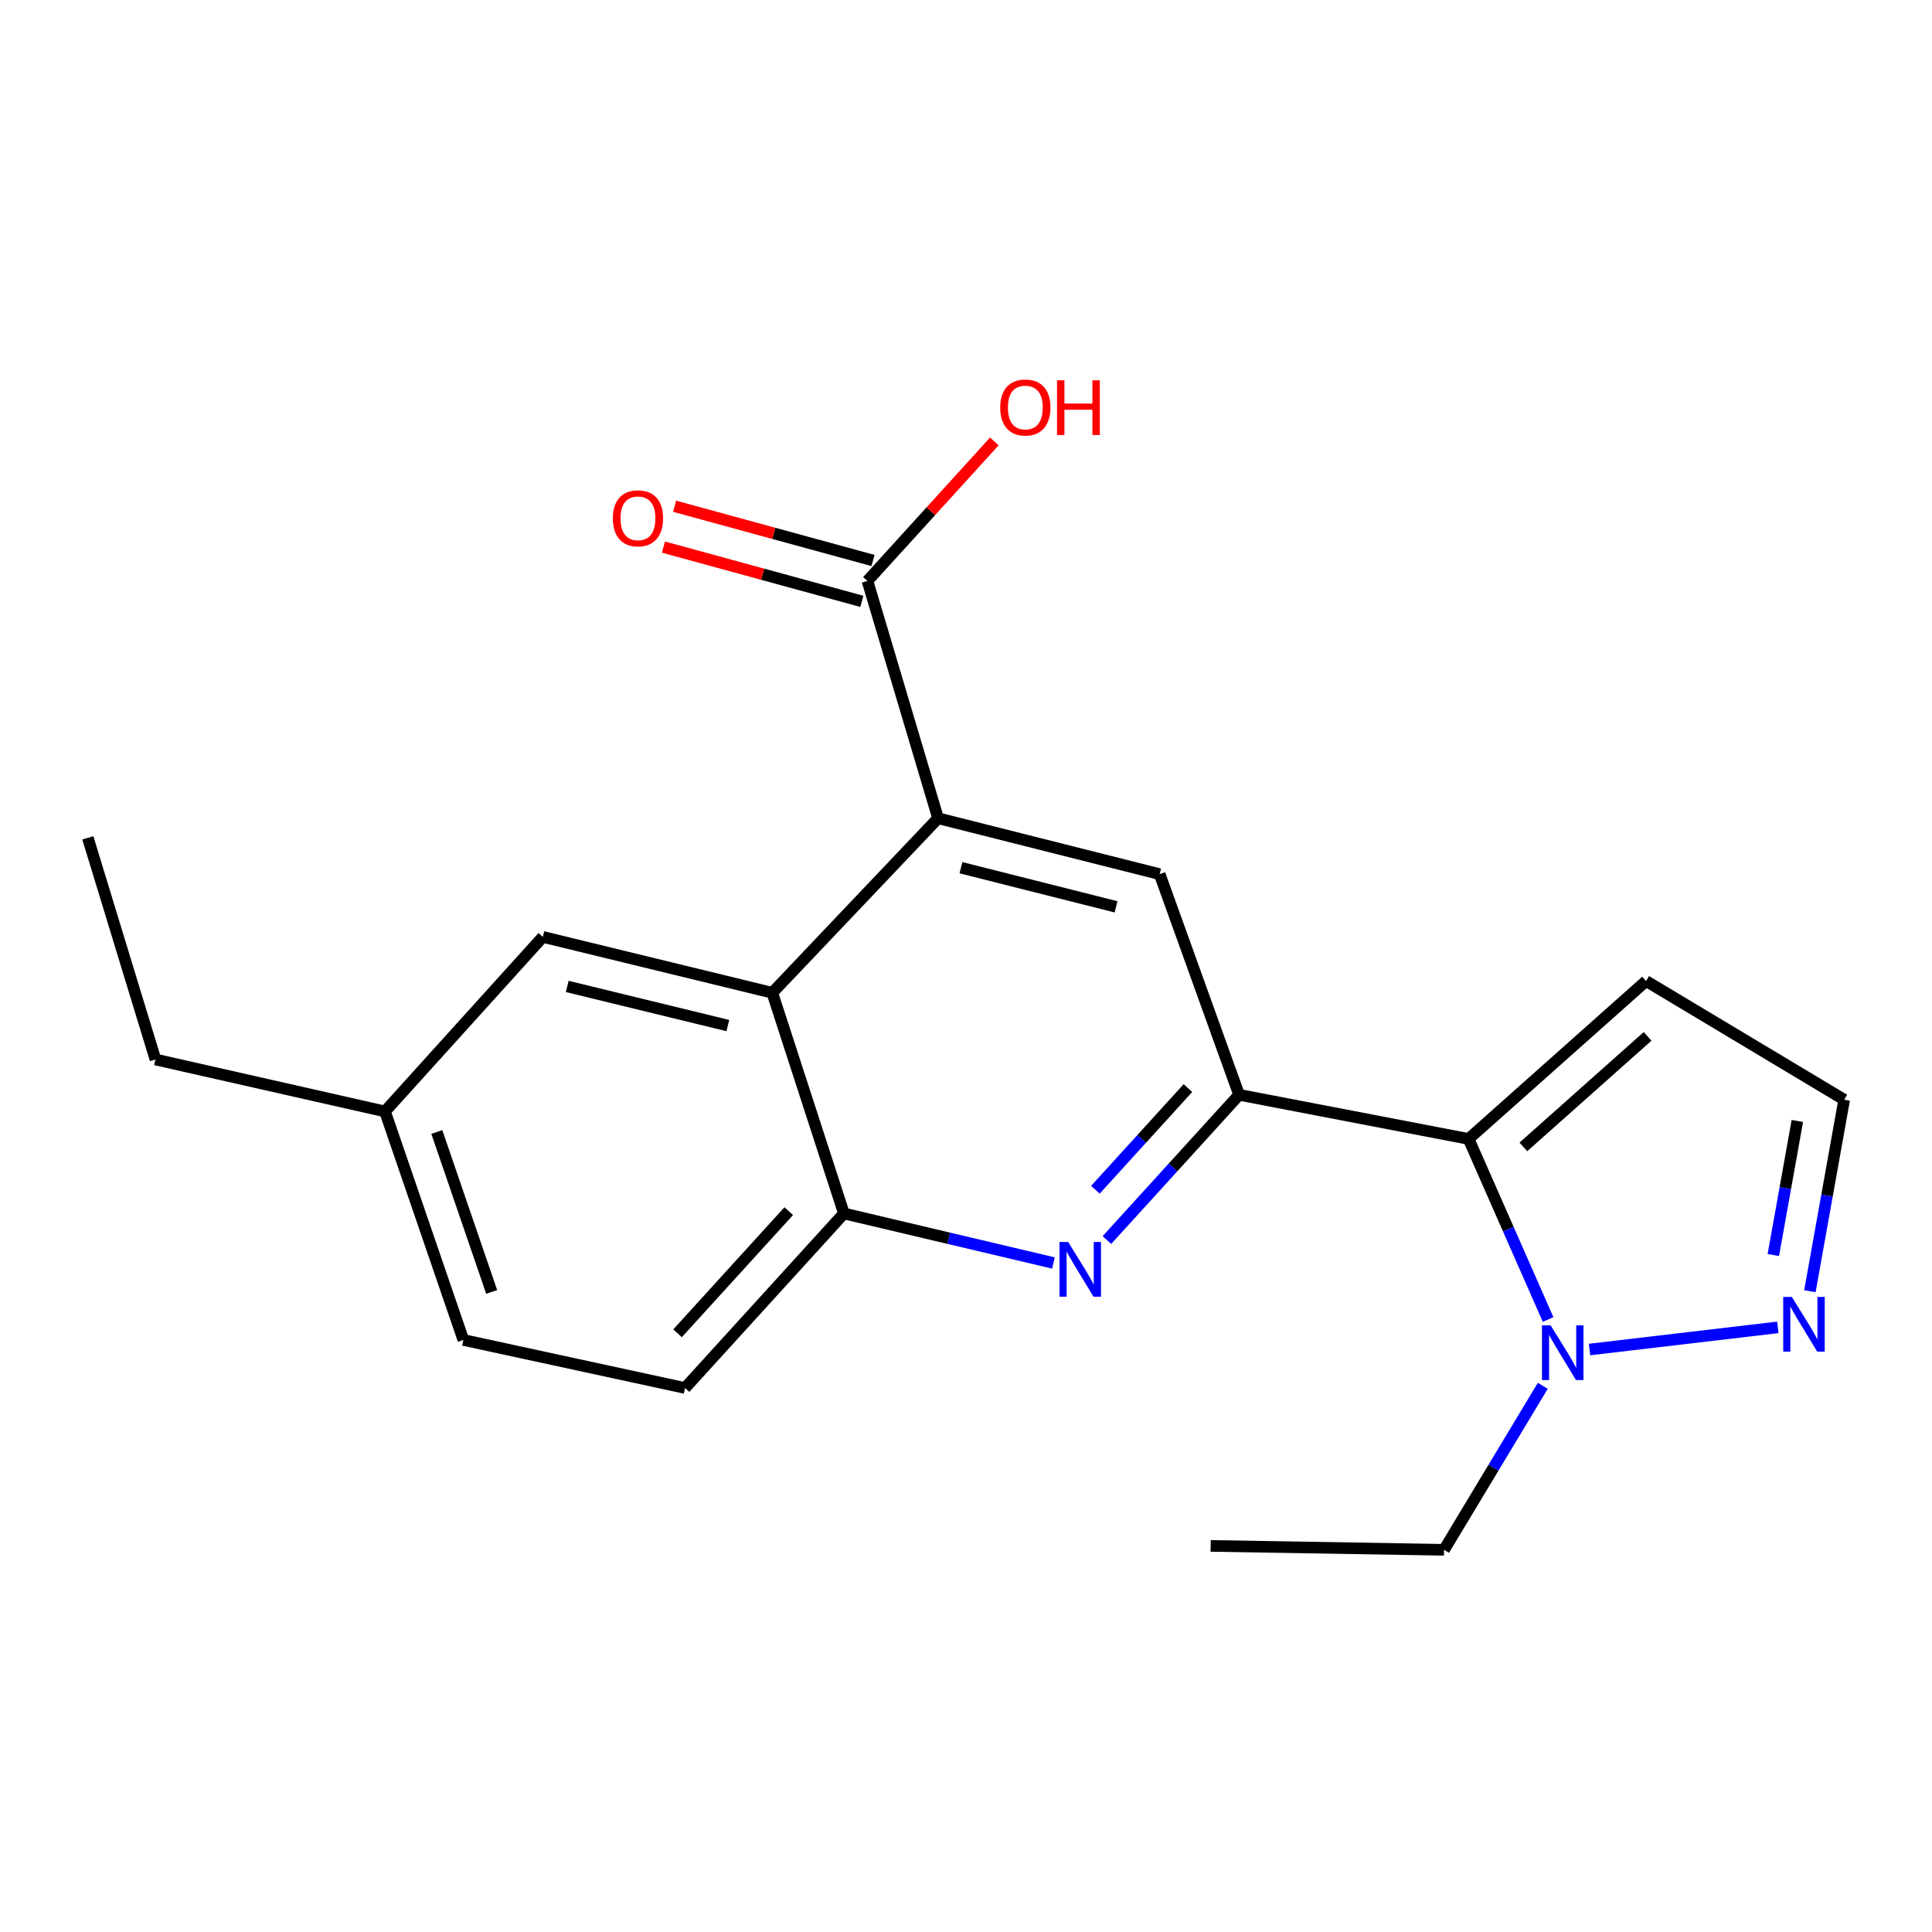 <?xml version='1.0' encoding='iso-8859-1'?>
<svg version='1.1' baseProfile='full'
              xmlns='http://www.w3.org/2000/svg'
                      xmlns:rdkit='http://www.rdkit.org/xml'
                      xmlns:xlink='http://www.w3.org/1999/xlink'
                  xml:space='preserve'
width='1000px' height='1000px' viewBox='0 0 1000 1000'>
<!-- END OF HEADER -->
<rect style='opacity:1.0;fill:#FFFFFF;stroke:none' width='1000' height='1000' x='0' y='0'> </rect>
<path class='bond-0' d='M 760.137,589.51 L 641.348,566.671' style='fill:none;fill-rule:evenodd;stroke:#000000;stroke-width:6px;stroke-linecap:butt;stroke-linejoin:miter;stroke-opacity:1' />
<path class='bond-3' d='M 760.137,589.51 L 780.716,636.239' style='fill:none;fill-rule:evenodd;stroke:#000000;stroke-width:6px;stroke-linecap:butt;stroke-linejoin:miter;stroke-opacity:1' />
<path class='bond-3' d='M 780.716,636.239 L 801.294,682.968' style='fill:none;fill-rule:evenodd;stroke:#0000FF;stroke-width:6px;stroke-linecap:butt;stroke-linejoin:miter;stroke-opacity:1' />
<path class='bond-9' d='M 760.137,589.51 L 852.006,507.776' style='fill:none;fill-rule:evenodd;stroke:#000000;stroke-width:6px;stroke-linecap:butt;stroke-linejoin:miter;stroke-opacity:1' />
<path class='bond-9' d='M 788.491,593.631 L 852.8,536.417' style='fill:none;fill-rule:evenodd;stroke:#000000;stroke-width:6px;stroke-linecap:butt;stroke-linejoin:miter;stroke-opacity:1' />
<path class='bond-1' d='M 641.348,566.671 L 607.14,604.26' style='fill:none;fill-rule:evenodd;stroke:#000000;stroke-width:6px;stroke-linecap:butt;stroke-linejoin:miter;stroke-opacity:1' />
<path class='bond-1' d='M 607.14,604.26 L 572.932,641.848' style='fill:none;fill-rule:evenodd;stroke:#0000FF;stroke-width:6px;stroke-linecap:butt;stroke-linejoin:miter;stroke-opacity:1' />
<path class='bond-1' d='M 614.87,563.19 L 590.924,589.502' style='fill:none;fill-rule:evenodd;stroke:#000000;stroke-width:6px;stroke-linecap:butt;stroke-linejoin:miter;stroke-opacity:1' />
<path class='bond-1' d='M 590.924,589.502 L 566.979,615.814' style='fill:none;fill-rule:evenodd;stroke:#0000FF;stroke-width:6px;stroke-linecap:butt;stroke-linejoin:miter;stroke-opacity:1' />
<path class='bond-5' d='M 641.348,566.671 L 600.237,452.462' style='fill:none;fill-rule:evenodd;stroke:#000000;stroke-width:6px;stroke-linecap:butt;stroke-linejoin:miter;stroke-opacity:1' />
<path class='bond-6' d='M 545.256,653.723 L 491.031,640.905' style='fill:none;fill-rule:evenodd;stroke:#0000FF;stroke-width:6px;stroke-linecap:butt;stroke-linejoin:miter;stroke-opacity:1' />
<path class='bond-6' d='M 491.031,640.905 L 436.805,628.087' style='fill:none;fill-rule:evenodd;stroke:#000000;stroke-width:6px;stroke-linecap:butt;stroke-linejoin:miter;stroke-opacity:1' />
<path class='bond-2' d='M 485.541,423.52 L 600.237,452.462' style='fill:none;fill-rule:evenodd;stroke:#000000;stroke-width:6px;stroke-linecap:butt;stroke-linejoin:miter;stroke-opacity:1' />
<path class='bond-2' d='M 497.381,449.121 L 577.668,469.38' style='fill:none;fill-rule:evenodd;stroke:#000000;stroke-width:6px;stroke-linecap:butt;stroke-linejoin:miter;stroke-opacity:1' />
<path class='bond-4' d='M 485.541,423.52 L 399.738,513.866' style='fill:none;fill-rule:evenodd;stroke:#000000;stroke-width:6px;stroke-linecap:butt;stroke-linejoin:miter;stroke-opacity:1' />
<path class='bond-8' d='M 485.541,423.52 L 448.986,300.687' style='fill:none;fill-rule:evenodd;stroke:#000000;stroke-width:6px;stroke-linecap:butt;stroke-linejoin:miter;stroke-opacity:1' />
<path class='bond-7' d='M 822.744,698.515 L 920.194,687.041' style='fill:none;fill-rule:evenodd;stroke:#0000FF;stroke-width:6px;stroke-linecap:butt;stroke-linejoin:miter;stroke-opacity:1' />
<path class='bond-17' d='M 798.545,717.287 L 772.995,759.733' style='fill:none;fill-rule:evenodd;stroke:#0000FF;stroke-width:6px;stroke-linecap:butt;stroke-linejoin:miter;stroke-opacity:1' />
<path class='bond-17' d='M 772.995,759.733 L 747.444,802.178' style='fill:none;fill-rule:evenodd;stroke:#000000;stroke-width:6px;stroke-linecap:butt;stroke-linejoin:miter;stroke-opacity:1' />
<path class='bond-11' d='M 399.738,513.866 L 280.962,484.937' style='fill:none;fill-rule:evenodd;stroke:#000000;stroke-width:6px;stroke-linecap:butt;stroke-linejoin:miter;stroke-opacity:1' />
<path class='bond-11' d='M 376.733,530.83 L 293.589,510.579' style='fill:none;fill-rule:evenodd;stroke:#000000;stroke-width:6px;stroke-linecap:butt;stroke-linejoin:miter;stroke-opacity:1' />
<path class='bond-22' d='M 399.738,513.866 L 436.805,628.087' style='fill:none;fill-rule:evenodd;stroke:#000000;stroke-width:6px;stroke-linecap:butt;stroke-linejoin:miter;stroke-opacity:1' />
<path class='bond-13' d='M 436.805,628.087 L 354.571,718.422' style='fill:none;fill-rule:evenodd;stroke:#000000;stroke-width:6px;stroke-linecap:butt;stroke-linejoin:miter;stroke-opacity:1' />
<path class='bond-13' d='M 408.256,626.878 L 350.693,690.112' style='fill:none;fill-rule:evenodd;stroke:#000000;stroke-width:6px;stroke-linecap:butt;stroke-linejoin:miter;stroke-opacity:1' />
<path class='bond-21' d='M 936.793,668.335 L 945.669,618.77' style='fill:none;fill-rule:evenodd;stroke:#0000FF;stroke-width:6px;stroke-linecap:butt;stroke-linejoin:miter;stroke-opacity:1' />
<path class='bond-21' d='M 945.669,618.77 L 954.545,569.205' style='fill:none;fill-rule:evenodd;stroke:#000000;stroke-width:6px;stroke-linecap:butt;stroke-linejoin:miter;stroke-opacity:1' />
<path class='bond-21' d='M 917.873,649.601 L 924.087,614.905' style='fill:none;fill-rule:evenodd;stroke:#0000FF;stroke-width:6px;stroke-linecap:butt;stroke-linejoin:miter;stroke-opacity:1' />
<path class='bond-21' d='M 924.087,614.905 L 930.3,580.209' style='fill:none;fill-rule:evenodd;stroke:#000000;stroke-width:6px;stroke-linecap:butt;stroke-linejoin:miter;stroke-opacity:1' />
<path class='bond-12' d='M 451.878,290.113 L 400.529,276.068' style='fill:none;fill-rule:evenodd;stroke:#000000;stroke-width:6px;stroke-linecap:butt;stroke-linejoin:miter;stroke-opacity:1' />
<path class='bond-12' d='M 400.529,276.068 L 349.18,262.024' style='fill:none;fill-rule:evenodd;stroke:#FF0000;stroke-width:6px;stroke-linecap:butt;stroke-linejoin:miter;stroke-opacity:1' />
<path class='bond-12' d='M 446.094,311.262 L 394.745,297.217' style='fill:none;fill-rule:evenodd;stroke:#000000;stroke-width:6px;stroke-linecap:butt;stroke-linejoin:miter;stroke-opacity:1' />
<path class='bond-12' d='M 394.745,297.217 L 343.396,283.173' style='fill:none;fill-rule:evenodd;stroke:#FF0000;stroke-width:6px;stroke-linecap:butt;stroke-linejoin:miter;stroke-opacity:1' />
<path class='bond-14' d='M 448.986,300.687 L 481.829,264.579' style='fill:none;fill-rule:evenodd;stroke:#000000;stroke-width:6px;stroke-linecap:butt;stroke-linejoin:miter;stroke-opacity:1' />
<path class='bond-14' d='M 481.829,264.579 L 514.672,228.471' style='fill:none;fill-rule:evenodd;stroke:#FF0000;stroke-width:6px;stroke-linecap:butt;stroke-linejoin:miter;stroke-opacity:1' />
<path class='bond-10' d='M 852.006,507.776 L 954.545,569.205' style='fill:none;fill-rule:evenodd;stroke:#000000;stroke-width:6px;stroke-linecap:butt;stroke-linejoin:miter;stroke-opacity:1' />
<path class='bond-15' d='M 280.962,484.937 L 199.264,575.283' style='fill:none;fill-rule:evenodd;stroke:#000000;stroke-width:6px;stroke-linecap:butt;stroke-linejoin:miter;stroke-opacity:1' />
<path class='bond-16' d='M 354.571,718.422 L 239.839,693.56' style='fill:none;fill-rule:evenodd;stroke:#000000;stroke-width:6px;stroke-linecap:butt;stroke-linejoin:miter;stroke-opacity:1' />
<path class='bond-18' d='M 199.264,575.283 L 80.463,548.387' style='fill:none;fill-rule:evenodd;stroke:#000000;stroke-width:6px;stroke-linecap:butt;stroke-linejoin:miter;stroke-opacity:1' />
<path class='bond-23' d='M 199.264,575.283 L 239.839,693.56' style='fill:none;fill-rule:evenodd;stroke:#000000;stroke-width:6px;stroke-linecap:butt;stroke-linejoin:miter;stroke-opacity:1' />
<path class='bond-23' d='M 226.089,585.91 L 254.492,668.704' style='fill:none;fill-rule:evenodd;stroke:#000000;stroke-width:6px;stroke-linecap:butt;stroke-linejoin:miter;stroke-opacity:1' />
<path class='bond-19' d='M 747.444,802.178 L 626.633,800.156' style='fill:none;fill-rule:evenodd;stroke:#000000;stroke-width:6px;stroke-linecap:butt;stroke-linejoin:miter;stroke-opacity:1' />
<path class='bond-20' d='M 80.463,548.387 L 45.455,433.667' style='fill:none;fill-rule:evenodd;stroke:#000000;stroke-width:6px;stroke-linecap:butt;stroke-linejoin:miter;stroke-opacity:1' />
<path  class='atom-2' d='M 552.879 642.845
L 562.159 657.845
Q 563.079 659.325, 564.559 662.005
Q 566.039 664.685, 566.119 664.845
L 566.119 642.845
L 569.879 642.845
L 569.879 671.165
L 565.999 671.165
L 556.039 654.765
Q 554.879 652.845, 553.639 650.645
Q 552.439 648.445, 552.079 647.765
L 552.079 671.165
L 548.399 671.165
L 548.399 642.845
L 552.879 642.845
' fill='#0000FF'/>
<path  class='atom-4' d='M 802.601 685.99
L 811.881 700.99
Q 812.801 702.47, 814.281 705.15
Q 815.761 707.83, 815.841 707.99
L 815.841 685.99
L 819.601 685.99
L 819.601 714.31
L 815.721 714.31
L 805.761 697.91
Q 804.601 695.99, 803.361 693.79
Q 802.161 691.59, 801.801 690.91
L 801.801 714.31
L 798.121 714.31
L 798.121 685.99
L 802.601 685.99
' fill='#0000FF'/>
<path  class='atom-8' d='M 927.468 671.288
L 936.748 686.288
Q 937.668 687.768, 939.148 690.448
Q 940.628 693.128, 940.708 693.288
L 940.708 671.288
L 944.468 671.288
L 944.468 699.608
L 940.588 699.608
L 930.628 683.208
Q 929.468 681.288, 928.228 679.088
Q 927.028 676.888, 926.668 676.208
L 926.668 699.608
L 922.988 699.608
L 922.988 671.288
L 927.468 671.288
' fill='#0000FF'/>
<path  class='atom-13' d='M 317.209 268.28
Q 317.209 261.48, 320.569 257.68
Q 323.929 253.88, 330.209 253.88
Q 336.489 253.88, 339.849 257.68
Q 343.209 261.48, 343.209 268.28
Q 343.209 275.16, 339.809 279.08
Q 336.409 282.96, 330.209 282.96
Q 323.969 282.96, 320.569 279.08
Q 317.209 275.2, 317.209 268.28
M 330.209 279.76
Q 334.529 279.76, 336.849 276.88
Q 339.209 273.96, 339.209 268.28
Q 339.209 262.72, 336.849 259.92
Q 334.529 257.08, 330.209 257.08
Q 325.889 257.08, 323.529 259.88
Q 321.209 262.68, 321.209 268.28
Q 321.209 274, 323.529 276.88
Q 325.889 279.76, 330.209 279.76
' fill='#FF0000'/>
<path  class='atom-15' d='M 517.708 210.92
Q 517.708 204.12, 521.068 200.32
Q 524.428 196.52, 530.708 196.52
Q 536.988 196.52, 540.348 200.32
Q 543.708 204.12, 543.708 210.92
Q 543.708 217.8, 540.308 221.72
Q 536.908 225.6, 530.708 225.6
Q 524.468 225.6, 521.068 221.72
Q 517.708 217.84, 517.708 210.92
M 530.708 222.4
Q 535.028 222.4, 537.348 219.52
Q 539.708 216.6, 539.708 210.92
Q 539.708 205.36, 537.348 202.56
Q 535.028 199.72, 530.708 199.72
Q 526.388 199.72, 524.028 202.52
Q 521.708 205.32, 521.708 210.92
Q 521.708 216.64, 524.028 219.52
Q 526.388 222.4, 530.708 222.4
' fill='#FF0000'/>
<path  class='atom-15' d='M 547.108 196.84
L 550.948 196.84
L 550.948 208.88
L 565.428 208.88
L 565.428 196.84
L 569.268 196.84
L 569.268 225.16
L 565.428 225.16
L 565.428 212.08
L 550.948 212.08
L 550.948 225.16
L 547.108 225.16
L 547.108 196.84
' fill='#FF0000'/>
</svg>
